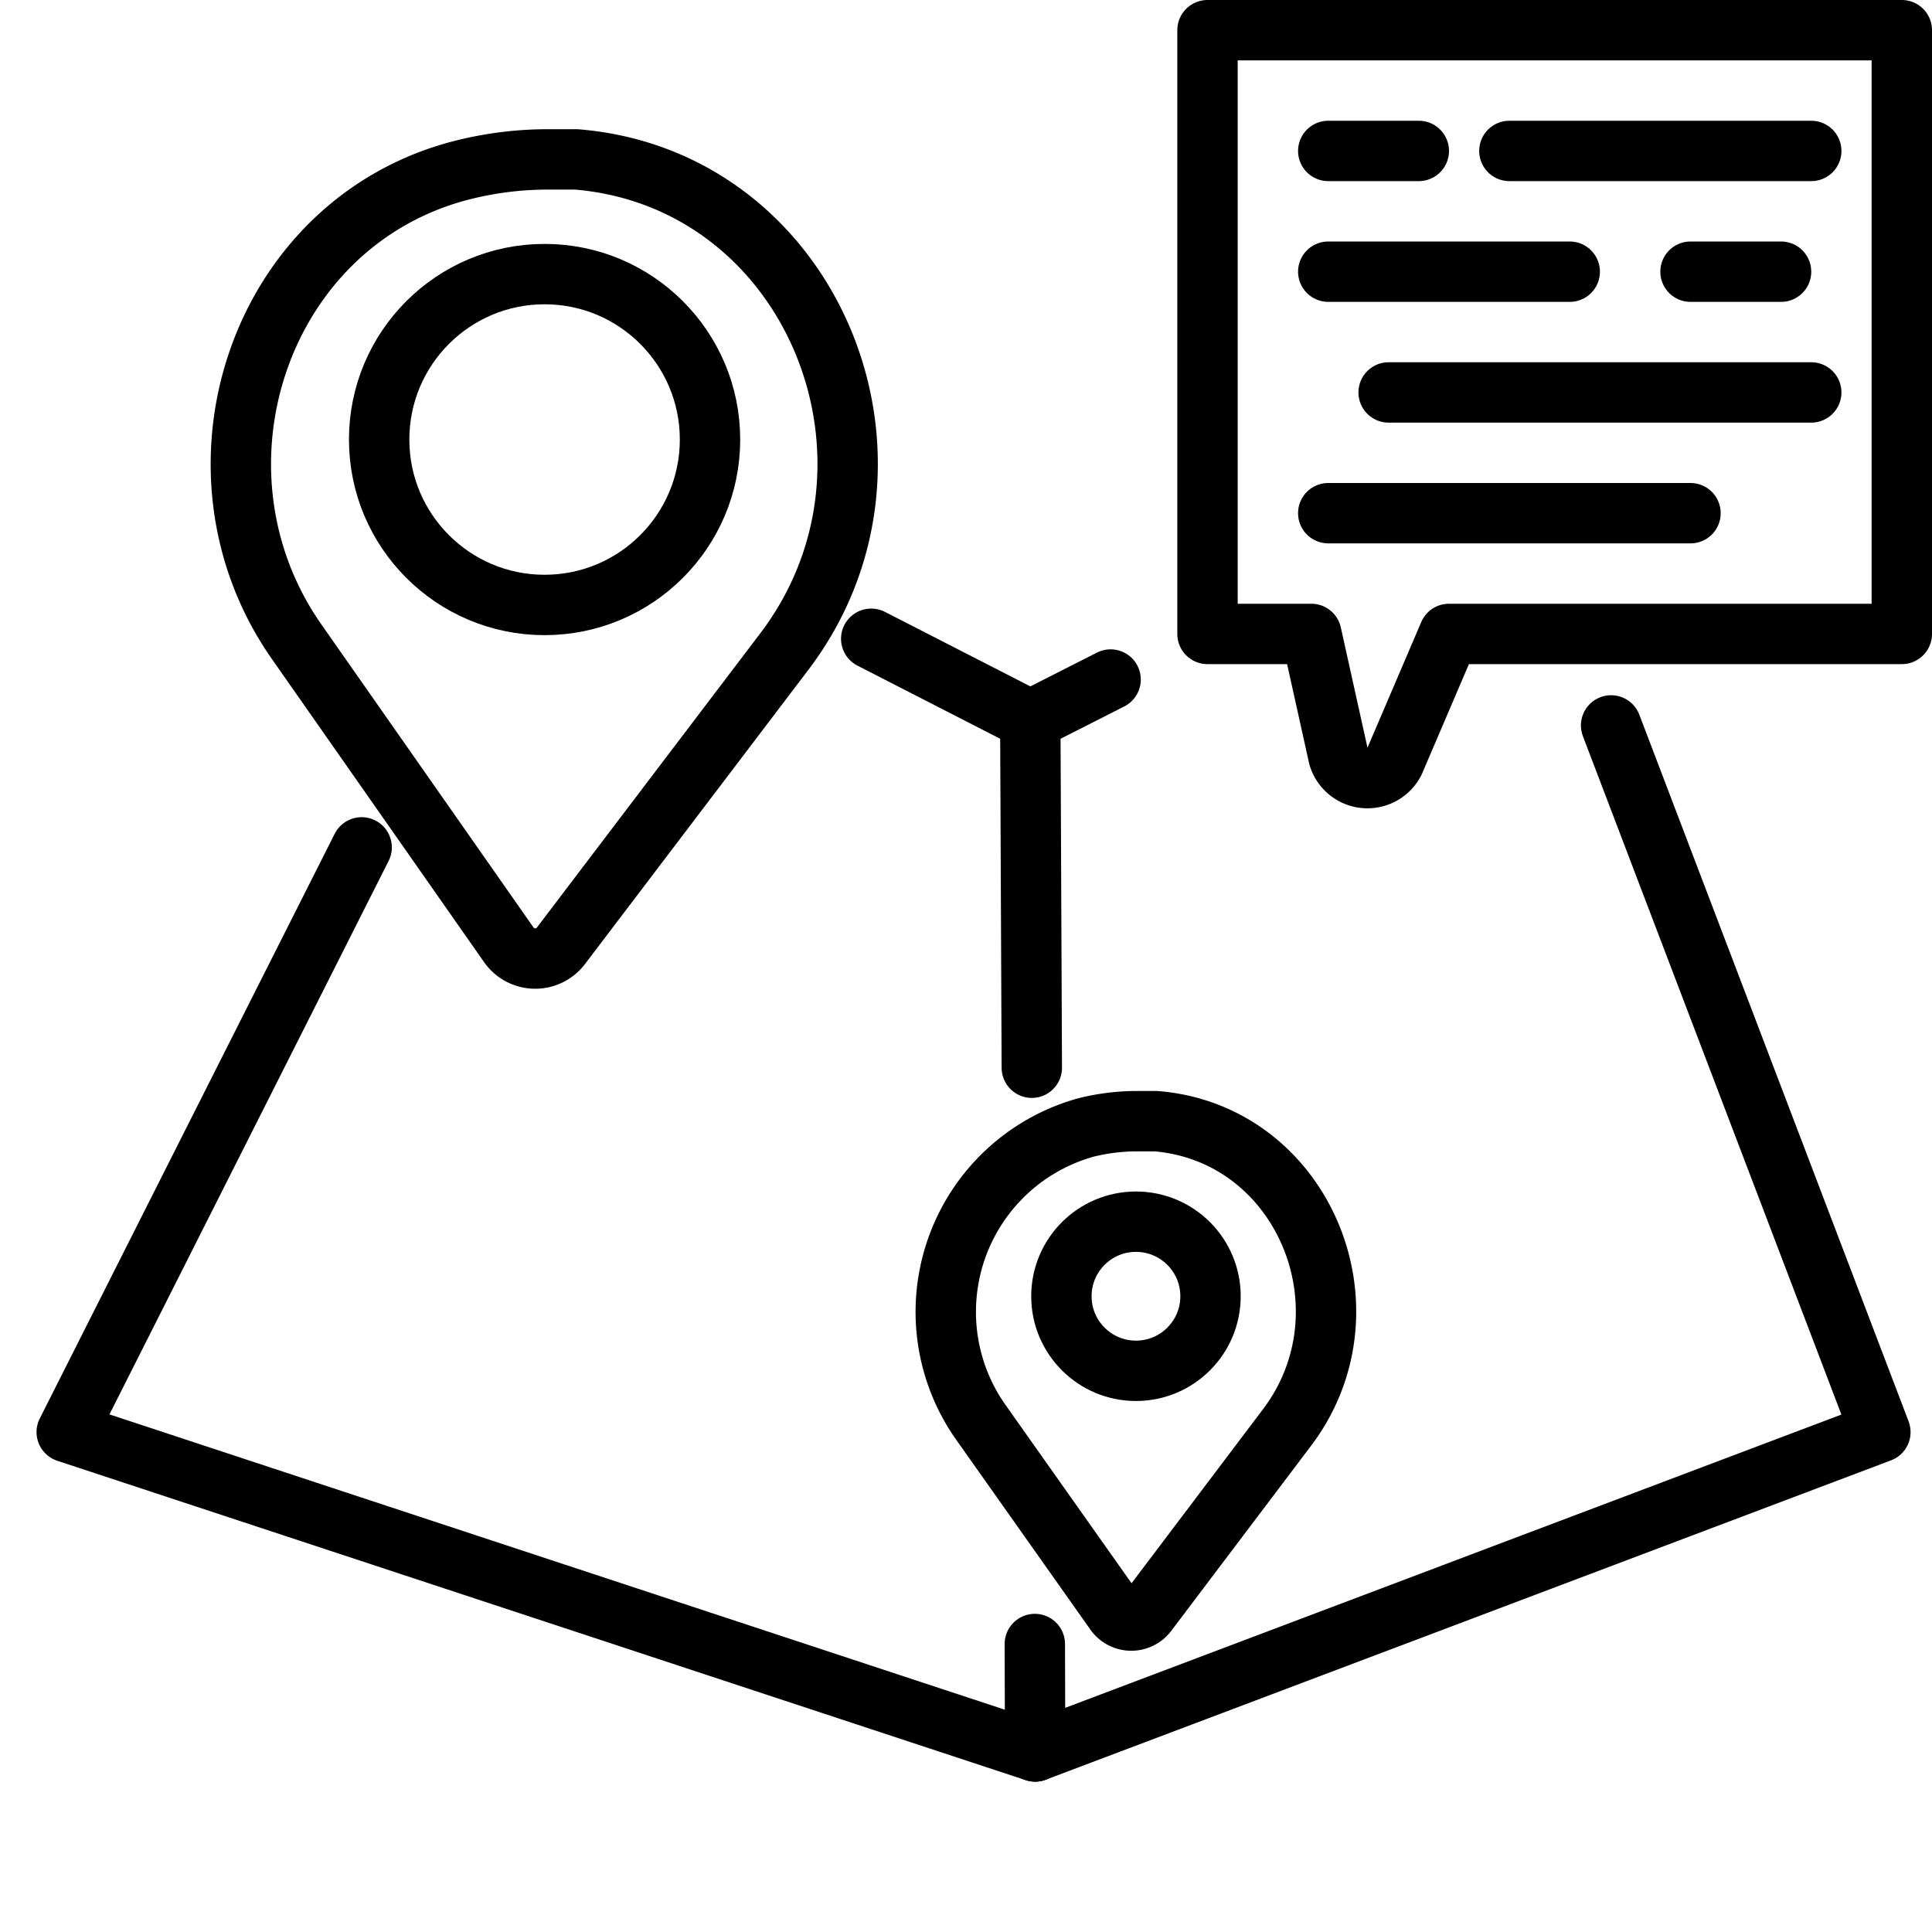 <?xml version="1.0" ?>

<svg width="800px" height="800px" viewBox="0 0 64 64" xmlns="http://www.w3.org/2000/svg">
<defs>
<style>.cls-1{fill:none;stroke:#000000;stroke-linecap:round;stroke-linejoin:round;stroke-width:2px;}</style>
</defs>
<title/>
<g data-name="Layer 7" id="Layer_7">
<path class="cls-1" d="M26,21.56c4.74-6.28.93-15.64-6.91-16.28-.31,0-.62,0-.94,0a11.57,11.57,0,0,0-2.78.34c-6.81,1.69-9.55,10-5.5,15.7l7,10a1.07,1.07,0,0,0,1.72,0Z"/>
<circle class="cls-1" cx="18.04" cy="14.56" r="5.48"/>
<path class="cls-1" d="M42.61,47.32c3-3.92.58-9.78-4.32-10.18l-.59,0a7,7,0,0,0-1.73.21,6.34,6.34,0,0,0-3.44,9.82l4.41,6.24a.66.66,0,0,0,1.07,0Z"/>
<circle class="cls-1" cx="37.63" cy="42.94" r="2.47"/>
<polyline class="cls-1" points="53.37 24.03 62.29 47.44 34.29 58.02 2.21 47.44 11.98 28.07"/>
<polyline class="cls-1" points="28.86 21.16 34.13 23.86 36.79 22.51"/>
<line class="cls-1" x1="34.28" x2="34.29" y1="54.46" y2="58.02"/>
<line class="cls-1" x1="34.13" x2="34.18" y1="23.86" y2="35.37"/>
<path class="cls-1" d="M40,21h3.44l.9,4.06a1,1,0,0,0,1.85.17L48,21H63V1H40Z"/>
<line class="cls-1" x1="44" x2="47" y1="5" y2="5"/>
<line class="cls-1" x1="50" x2="60" y1="5" y2="5"/>
<line class="cls-1" x1="44" x2="52" y1="9" y2="9"/>
<line class="cls-1" x1="56" x2="59" y1="9" y2="9"/>
<line class="cls-1" x1="46" x2="60" y1="13" y2="13"/>
<line class="cls-1" x1="44" x2="56" y1="17" y2="17"/>
</g>
</svg>